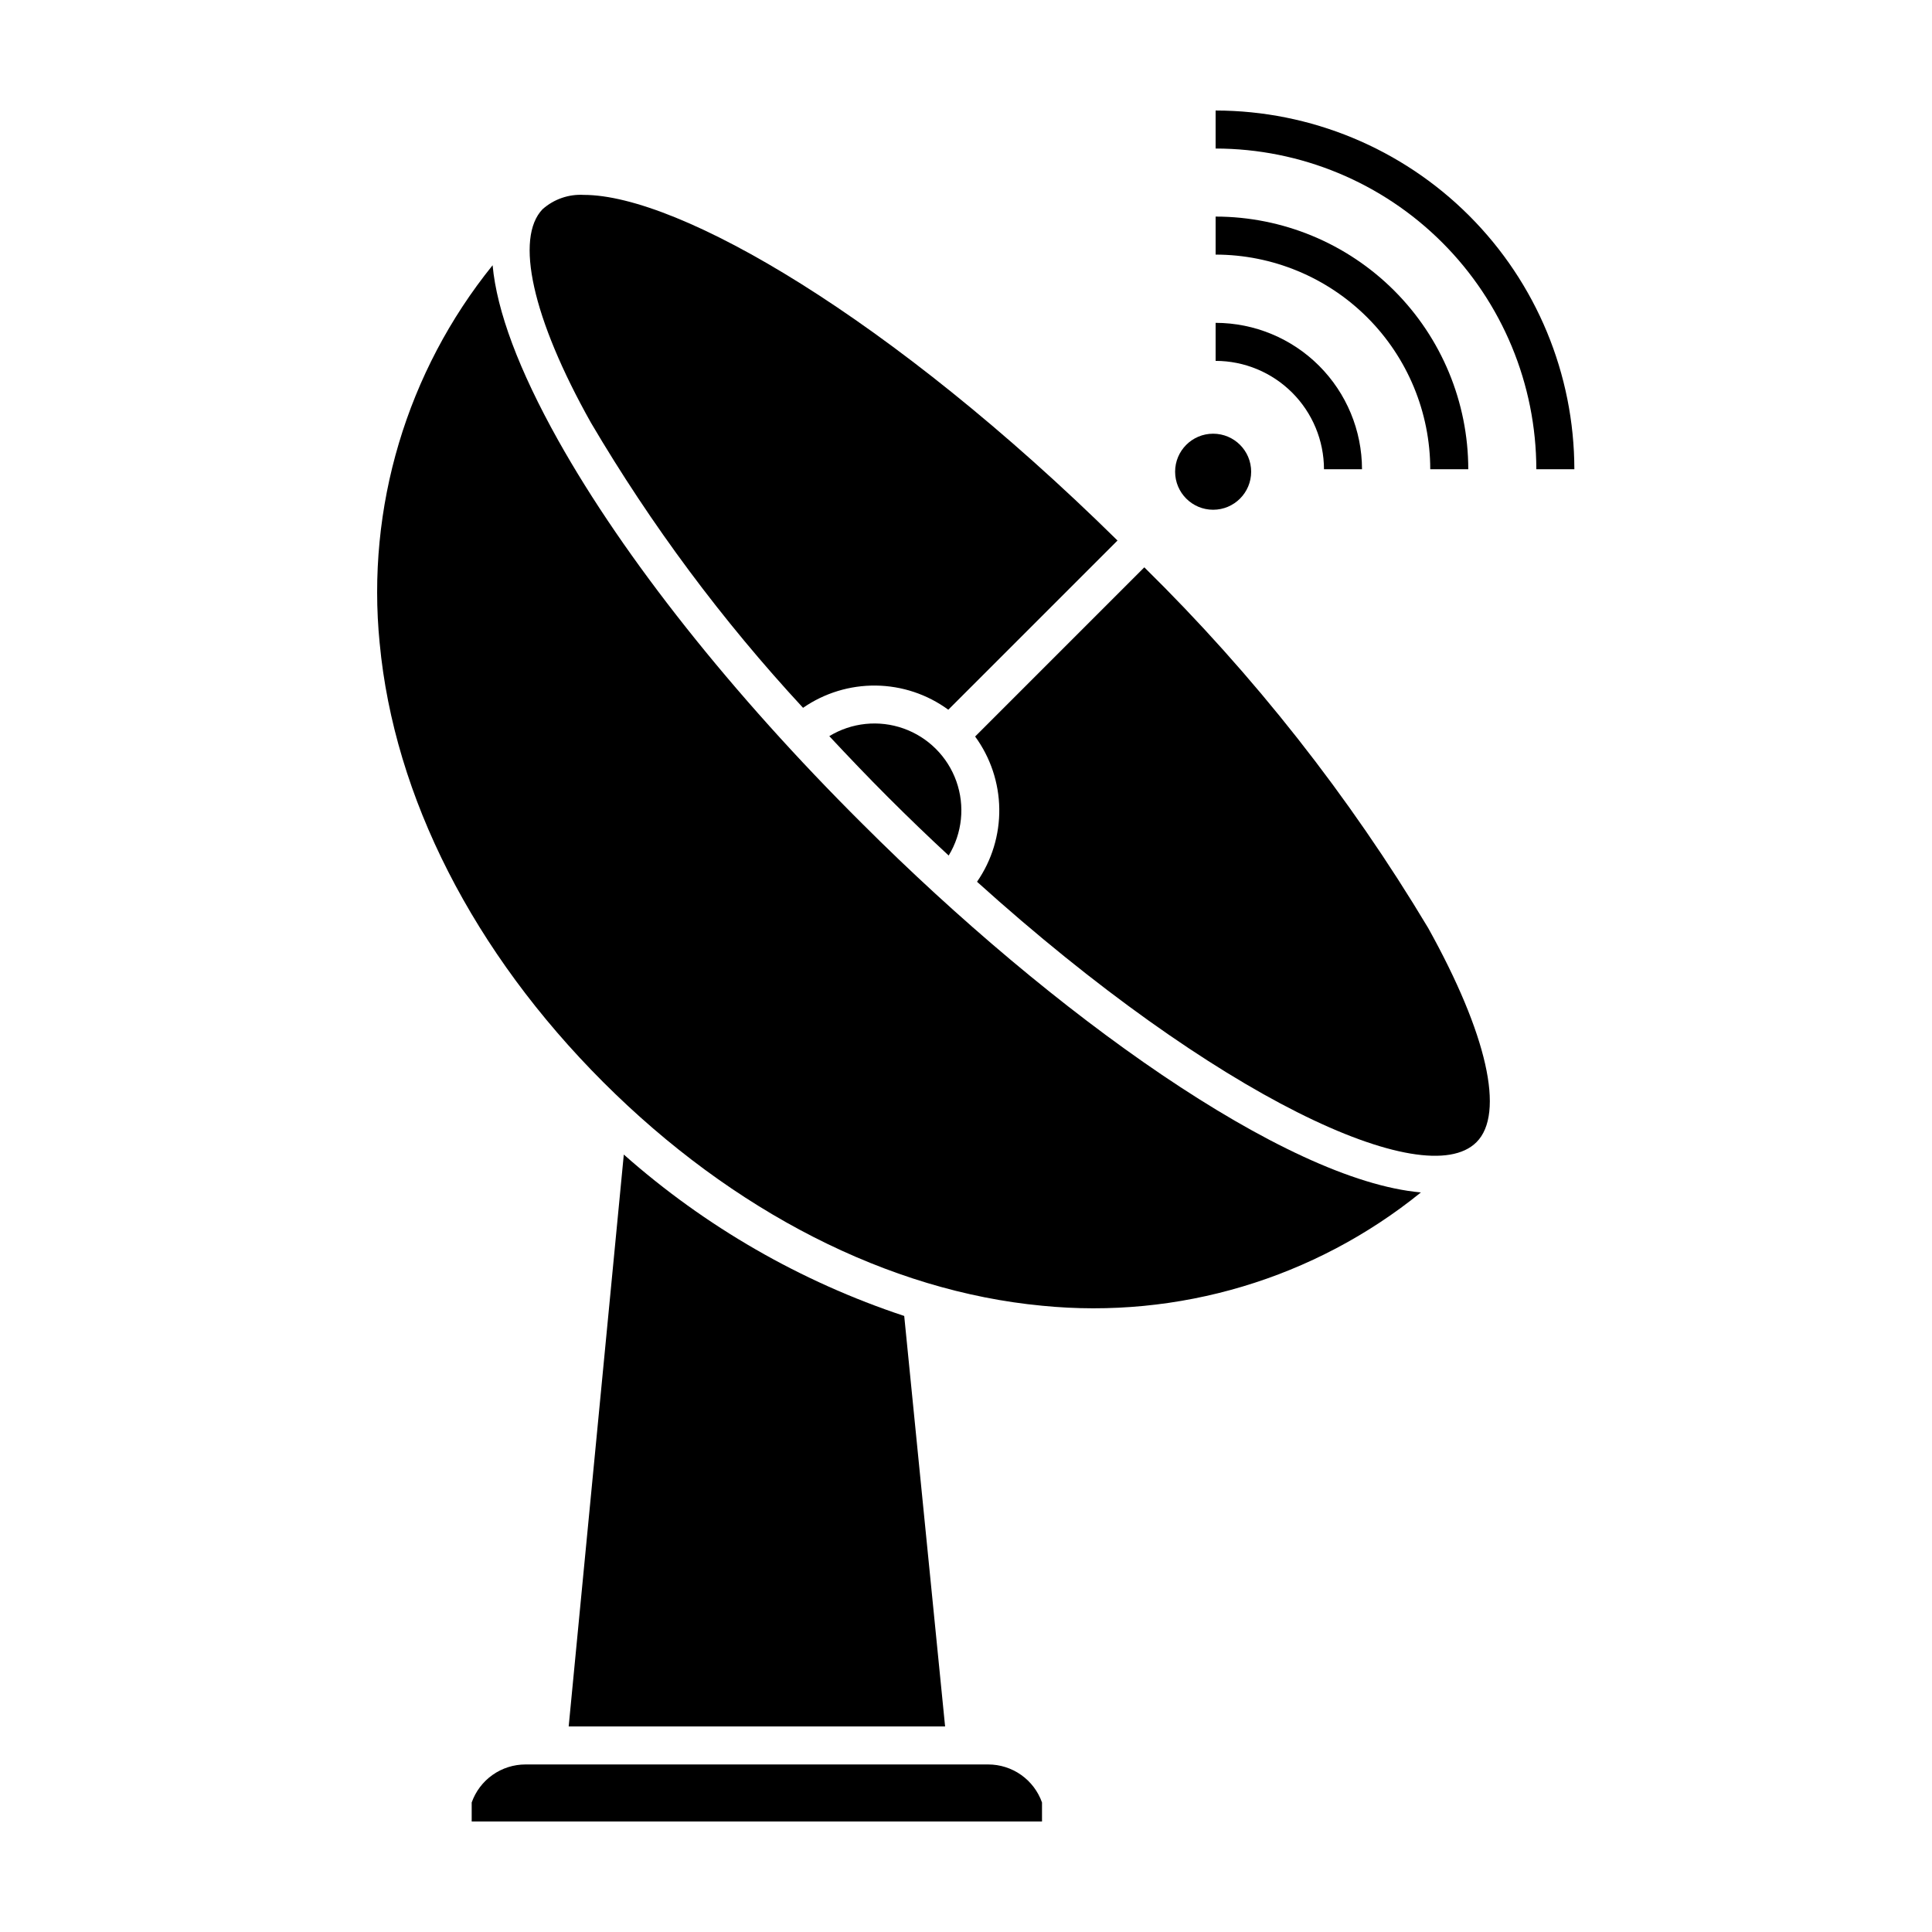 <?xml version="1.0" encoding="UTF-8"?>
<!-- Uploaded to: SVG Repo, www.svgrepo.com, Generator: SVG Repo Mixer Tools -->
<svg fill="#000000" width="800px" height="800px" version="1.1" viewBox="144 144 512 512" xmlns="http://www.w3.org/2000/svg">
 <g>
  <path d="m298.73 195.65c25.191 0 81.367 32.445 141.42 91.594l-44.84 44.84c-5.566-4.074-12.266-6.309-19.164-6.402-6.898-0.09-13.652 1.973-19.328 5.898-21.398-23.102-40.246-48.438-56.223-75.574-15.617-27.809-20.152-48.969-12.797-56.578v0.004c3-2.66 6.93-4.019 10.934-3.781z"/>
  <path d="m379.29 355.21c-5.34-5.34-10.48-10.73-15.516-16.121h-0.004c5.922-3.606 13.148-4.352 19.68-2.031 6.531 2.32 11.672 7.457 13.992 13.988 2.32 6.531 1.574 13.762-2.031 19.68-5.34-4.938-10.715-10.109-16.121-15.516z"/>
  <path d="m394.46 601.52h-99.754l14.609-151.55c21.621 19.141 46.902 33.695 74.312 42.773z"/>
  <path d="m420.15 490.03c-40.605-3.828-81.918-24.887-116.28-59.246s-55.418-75.57-59.246-116.28h-0.004c-3.578-36.039 7.172-72.035 29.926-100.21 1.109 12.141 6.953 27.762 17.383 46.402 17.48 31.188 46.047 67.258 80.609 101.62 50.383 50.383 112.05 94.516 148.02 97.688l-0.004 0.004c-28.207 22.844-64.289 33.633-100.41 30.023z"/>
  <path d="m535.27 446.7c-13.602 13.602-68.871-11.789-132.35-69.023h0.004c3.926-5.672 5.984-12.43 5.894-19.324-0.09-6.898-2.328-13.598-6.398-19.168l44.84-44.84-0.004 0.004c29.027 28.535 54.305 60.652 75.219 95.57 15.621 28.062 20.406 49.223 12.797 56.781z"/>
  <path d="m494.87 268.35h10.078-0.004c-0.012-10.281-4.106-20.141-11.375-27.414-7.273-7.273-17.133-11.363-27.418-11.379v10.078c7.613 0.012 14.91 3.043 20.293 8.426 5.383 5.383 8.41 12.68 8.426 20.289z"/>
  <path d="m523.03 268.35h10.078c-0.016-17.754-7.074-34.773-19.625-47.328-12.555-12.555-29.578-19.613-47.332-19.625v10.078-0.004c15.082 0.016 29.543 6.012 40.207 16.676 10.664 10.664 16.66 25.125 16.672 40.203z"/>
  <path d="m466.15 173.29v10.074c22.535 0.027 44.137 8.992 60.07 24.926s24.895 37.535 24.922 60.066h10.078c-0.027-25.203-10.051-49.371-27.875-67.191-17.824-17.824-41.988-27.848-67.195-27.875z"/>
  <path d="m475.57 269.01c0 5.566-4.512 10.078-10.078 10.078-5.562 0-10.074-4.512-10.074-10.078 0-5.566 4.512-10.074 10.074-10.074 5.566 0 10.078 4.508 10.078 10.074"/>
  <path d="m405.89 611.6h-122.63c-3.125 0-6.176 0.969-8.73 2.773-2.555 1.805-4.484 4.356-5.527 7.305v5.039l151.14-0.004v-5.035c-1.043-2.949-2.977-5.5-5.527-7.305-2.555-1.805-5.606-2.773-8.73-2.773z"/>
 </g>
</svg>